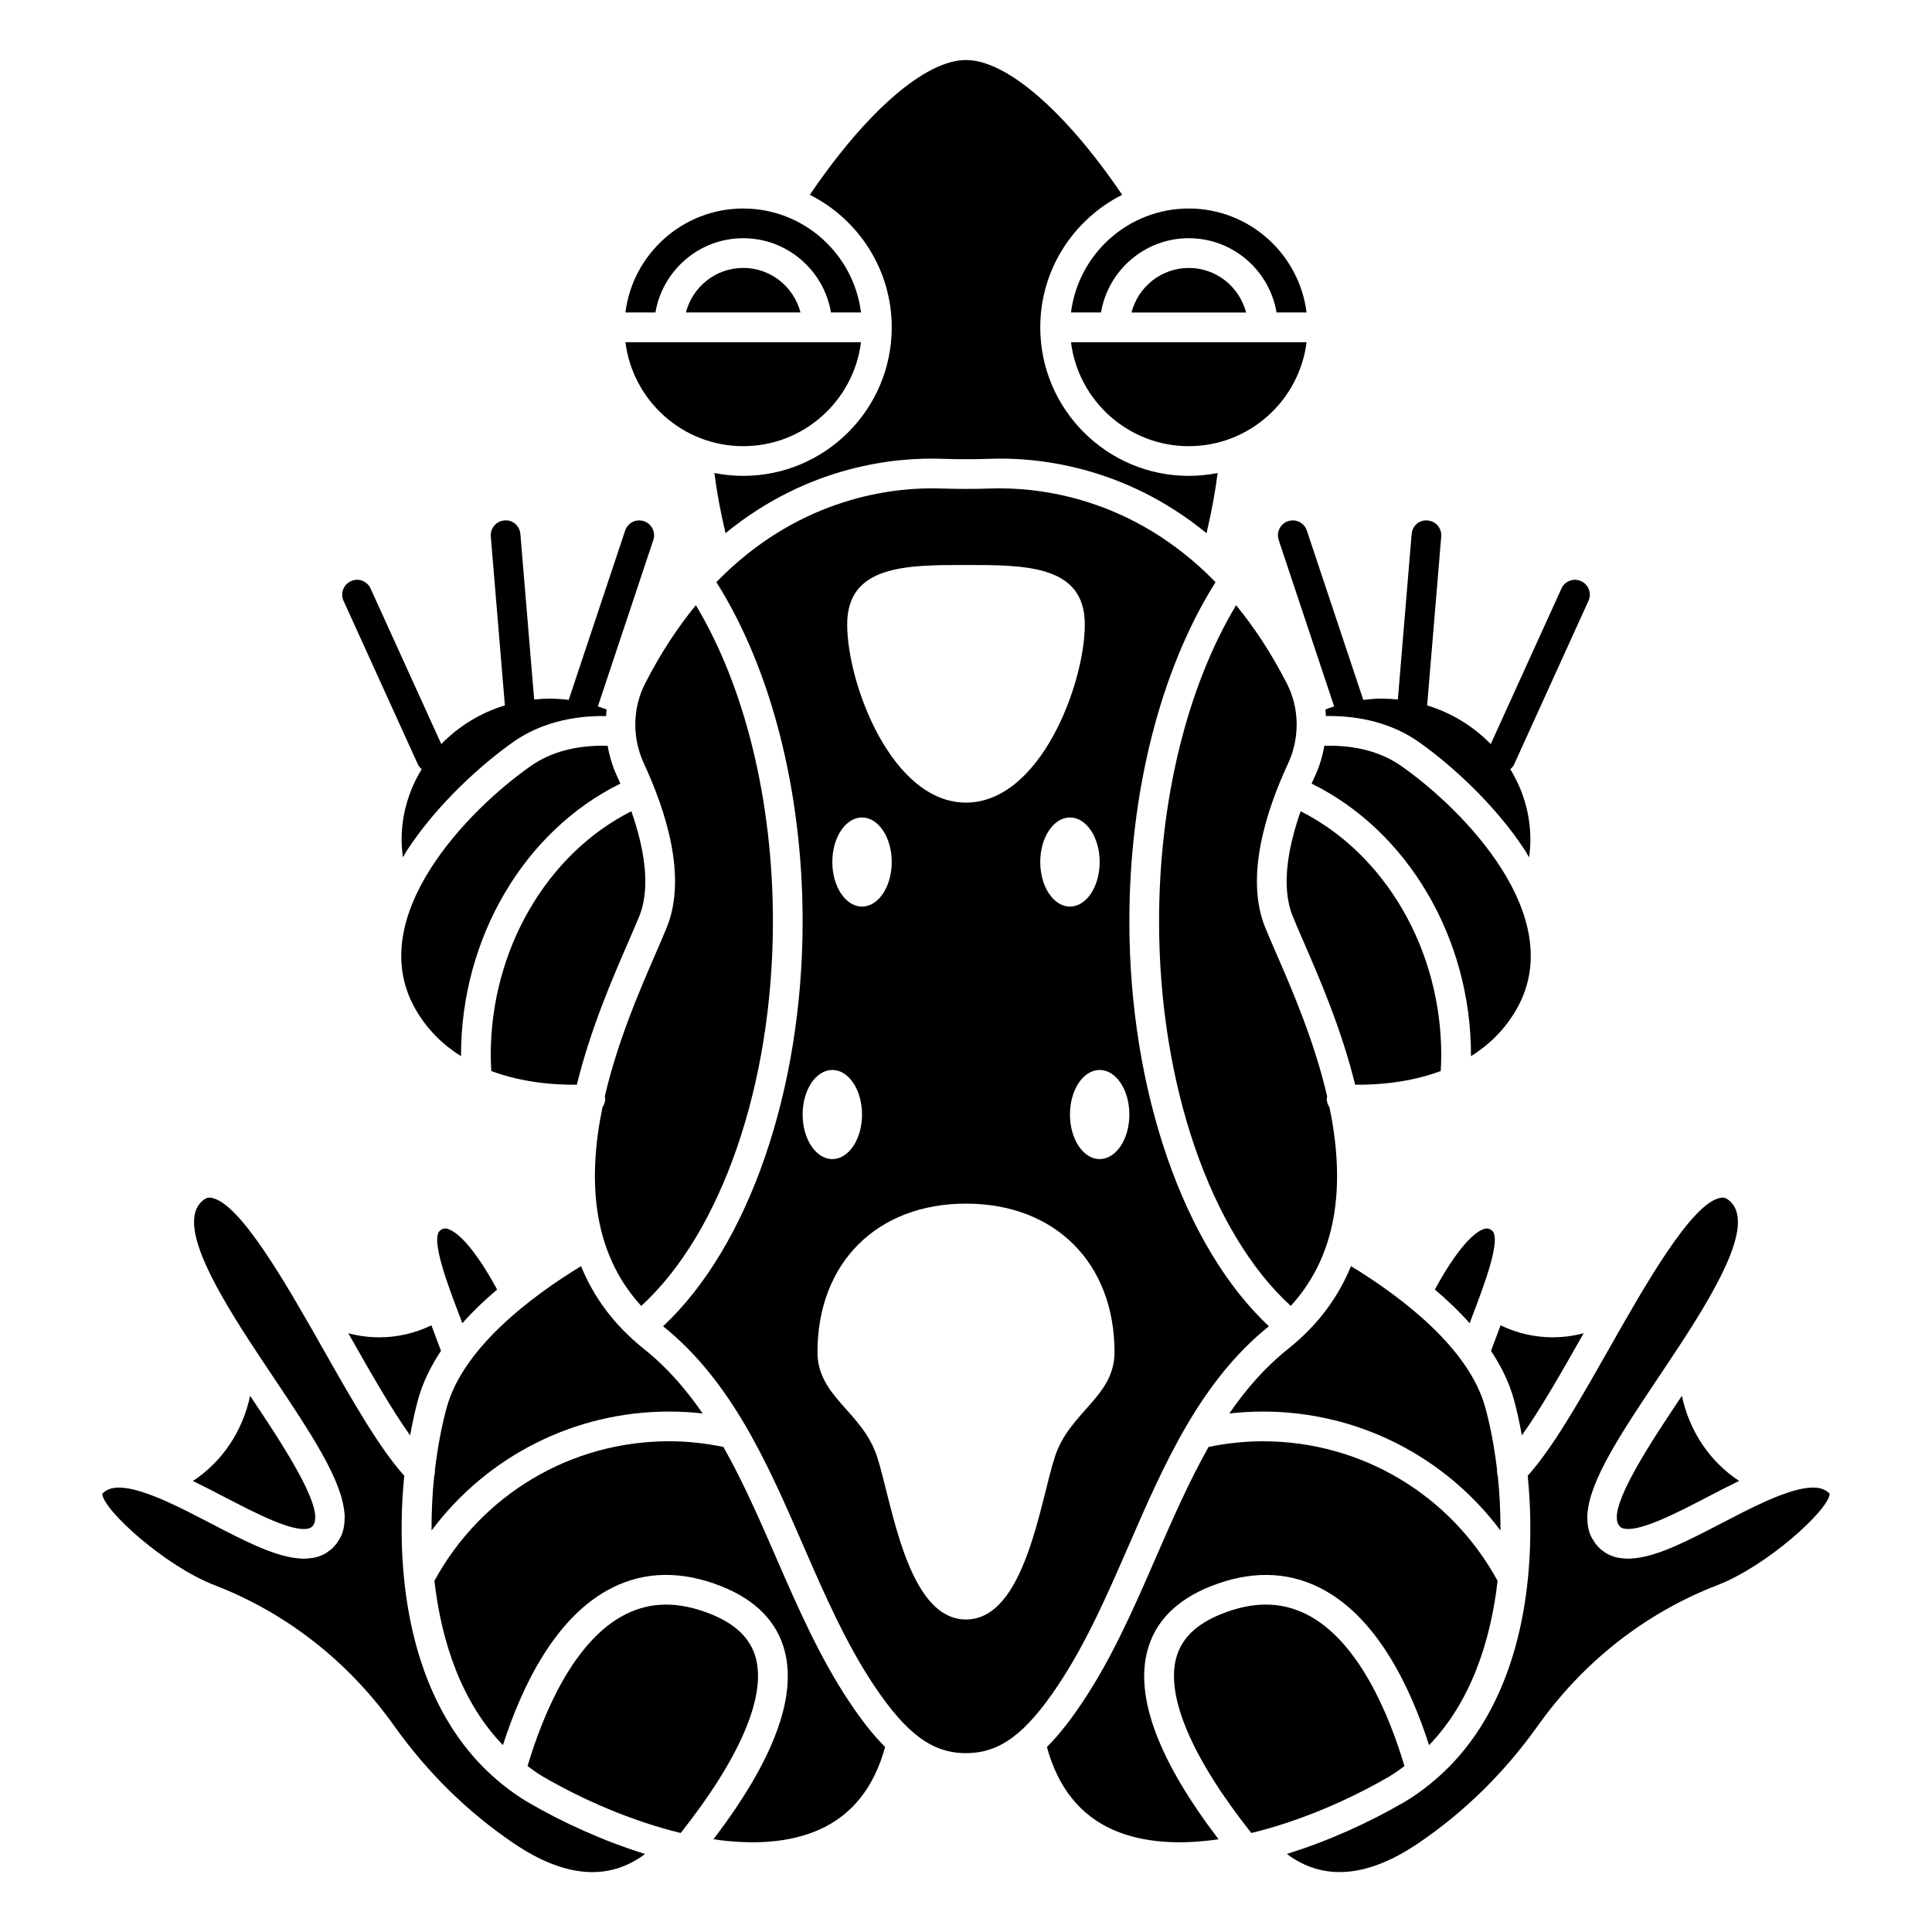 <?xml version="1.0" encoding="UTF-8"?>
<!-- Uploaded to: ICON Repo, www.svgrepo.com, Generator: ICON Repo Mixer Tools -->
<svg fill="#000000" width="800px" height="800px" version="1.1" viewBox="144 144 512 512" xmlns="http://www.w3.org/2000/svg">
 <g>
  <path d="m254.72 346.52c0.242 0.535 0.617 0.961 1.035 1.324-3.363 5.504-5.324 11.883-5.324 18.695 0 1.574 0.137 3.129 0.344 4.672 0.402-0.656 0.723-1.309 1.156-1.965 7.988-12.199 19.812-22.824 28.223-28.711 6.574-4.598 15.051-6.934 24.477-6.773 0.039-0.586 0.051-1.172 0.121-1.758-0.762-0.301-1.543-0.539-2.316-0.793l14.703-44.113c0.688-2.062-0.426-4.293-2.488-4.981-2.082-0.695-4.289 0.426-4.981 2.488l-14.961 44.879c-1.613-0.199-3.25-0.34-4.918-0.34-1.434 0-2.844 0.082-4.234 0.223l-3.652-43.848c-0.18-2.168-2.047-3.836-4.246-3.594-2.168 0.18-3.773 2.078-3.594 4.246l3.731 44.762c-6.531 1.992-12.297 5.578-16.852 10.25l-18.738-41.219c-0.898-1.973-3.211-2.871-5.211-1.953-1.98 0.902-2.856 3.231-1.953 5.211z"/>
  <path d="m485.35 282.12c-2.059 0.684-3.176 2.914-2.488 4.981l14.703 44.113c-0.777 0.25-1.555 0.492-2.316 0.793 0.07 0.582 0.082 1.172 0.121 1.754 9.445-0.16 17.906 2.18 24.477 6.773 8.406 5.883 20.23 16.512 28.223 28.711 0.434 0.656 0.754 1.312 1.156 1.965 0.207-1.539 0.344-3.094 0.344-4.668 0-6.812-1.961-13.191-5.324-18.695 0.422-0.363 0.797-0.785 1.035-1.324l19.68-43.297c0.902-1.98 0.027-4.312-1.953-5.211-1.996-0.914-4.32-0.02-5.211 1.953l-18.738 41.223c-4.555-4.672-10.32-8.258-16.852-10.25l3.731-44.762c0.18-2.168-1.426-4.066-3.594-4.246-2.219-0.242-4.07 1.426-4.246 3.594l-3.652 43.848c-1.395-0.141-2.801-0.227-4.234-0.227-1.664 0-3.301 0.137-4.926 0.34l-14.961-44.879c-0.684-2.062-2.898-3.184-4.973-2.488z"/>
  <path d="m310.5 393.65c1.152-2.652 2.168-4.988 2.949-6.926 3.242-8.09 0.953-18.926-2.137-27.734-22.434 11.32-37.262 36.727-37.262 64.621 0 1.312 0.059 2.727 0.145 4.227 8.547 3.168 17.23 3.699 22.68 3.617 3.602-14.723 9.461-28.23 13.625-37.805z"/>
  <path d="m380.32 230.75c0 21.703-17.656 39.359-39.359 39.359-2.613 0-5.168-0.27-7.641-0.758 0.605 4.871 1.609 10.223 2.949 15.949 22.238-18.215 45.746-20.145 57.352-19.711 4.234 0.145 8.535 0.145 12.77 0 11.566-0.438 35.098 1.492 57.355 19.719 1.34-5.734 2.332-11.074 2.938-15.957-2.481 0.492-5.031 0.758-7.644 0.758-21.703 0-39.359-17.656-39.359-39.359 0-15.352 8.855-28.641 21.703-35.129-15.012-22.137-30.66-35.719-41.383-35.719-10.727 0-26.375 13.586-41.383 35.719 12.848 6.488 21.703 19.777 21.703 35.129z"/>
  <path d="m321.28 518.08c2.988 0 5.977 0.168 8.934 0.508-4.414-6.418-9.449-12.23-15.57-17.109-8.098-6.461-13.402-13.934-16.664-21.938-12.926 7.879-31.234 21.496-35.605 37.492-1.336 4.887-2.41 10.527-3.121 16.57 0.039 0.523-0.016 1.035-0.184 1.539-0.492 4.637-0.73 9.504-0.711 14.469 14.73-19.691 37.852-31.531 62.922-31.531z"/>
  <path d="m427.82 226.81h7.953c1.883-11.152 11.578-19.68 23.262-19.68s21.375 8.531 23.262 19.68h7.953c-1.949-15.508-15.188-27.551-31.215-27.551-16.023 0-29.266 12.043-31.215 27.551z"/>
  <path d="m262.46 469.62c-0.562-0.125-1.074-0.098-1.793 0.438-2.75 2.066 2.106 14.766 5.32 23.168 0.18 0.473 0.359 0.965 0.539 1.438 2.809-3.16 5.934-6.141 9.223-8.93-7.32-13.406-11.691-15.742-13.289-16.113z"/>
  <path d="m328.41 304.38c-4.762 5.812-9.316 12.672-13.477 20.805-3.32 6.496-3.43 14.406-0.289 21.16 5.75 12.379 11.473 29.93 6.106 43.309-0.801 2.004-1.848 4.402-3.035 7.137-4.125 9.492-10.062 23.16-13.445 37.809 0.023 0.141 0.102 0.254 0.109 0.402 0.059 0.91-0.246 1.727-0.719 2.43-3.777 18.379-3.164 37.973 10.273 52.652 21.277-19.453 34.898-58.844 34.898-101.89 0-31.949-7.402-62.133-20.422-83.809z"/>
  <path d="m325.77 226.81h30.371c-1.758-6.773-7.867-11.809-15.184-11.809-7.32 0.004-13.43 5.035-15.188 11.809z"/>
  <path d="m340.96 207.13c11.68 0 21.375 8.531 23.262 19.68h7.953c-1.949-15.508-15.188-27.551-31.215-27.551-16.027 0-29.27 12.043-31.215 27.551h7.953c1.887-11.148 11.586-19.68 23.262-19.68z"/>
  <path d="m486.55 386.73c0.781 1.941 1.793 4.273 2.949 6.926 4.16 9.574 10.023 23.082 13.625 37.801 5.453 0.078 14.133-0.453 22.68-3.617 0.086-1.496 0.145-2.91 0.145-4.223 0-27.895-14.828-53.301-37.262-64.625-3.09 8.812-5.379 19.648-2.137 27.738z"/>
  <path d="m459.04 215.01c-7.316 0-13.426 5.035-15.184 11.809h30.371c-1.762-6.777-7.871-11.809-15.188-11.809z"/>
  <path d="m340.96 262.24c16.027 0 29.27-12.043 31.215-27.551h-62.43c1.949 15.508 15.188 27.551 31.215 27.551z"/>
  <path d="m459.04 262.24c16.027 0 29.27-12.043 31.215-27.551h-62.434c1.949 15.508 15.191 27.551 31.219 27.551z"/>
  <path d="m547.31 524.39c5.016-7.043 10.574-16.836 16.016-26.43 0.121-0.215 0.242-0.43 0.367-0.641-2.66 0.707-5.414 1.078-8.223 1.078-4.789 0-9.477-1.09-13.793-3.168-0.102 0.273-0.203 0.539-0.312 0.812-0.746 1.953-1.496 3.957-2.234 5.957 2.715 4.094 4.844 8.414 6.09 12.961 0.824 3.027 1.496 6.203 2.09 9.43z"/>
  <path d="m546.05 411.18c13.559-24.273-14.164-52.602-30.715-64.191-5.398-3.781-12.281-5.57-20.371-5.348-0.484 2.746-1.277 5.457-2.477 8.027-0.293 0.625-0.594 1.301-0.902 1.996 25.41 12.488 42.242 40.852 42.242 71.949 0 0.094-0.008 0.199-0.008 0.297 4.742-2.977 9.059-7.055 12.23-12.73z"/>
  <path d="m478.72 518.08c25.074 0 48.191 11.84 62.922 31.527 0.02-4.965-0.219-9.832-0.711-14.469-0.168-0.5-0.223-1.016-0.184-1.539-0.711-6.043-1.781-11.684-3.121-16.57-4.363-15.996-22.68-29.609-35.605-37.492-3.262 8.004-8.57 15.48-16.664 21.938-6.121 4.879-11.164 10.688-15.57 17.109 2.957-0.332 5.945-0.504 8.934-0.504z"/>
  <path d="m537.54 469.62c-1.602 0.367-5.969 2.703-13.289 16.113 3.285 2.789 6.41 5.769 9.223 8.93 0.18-0.477 0.359-0.969 0.539-1.438 3.211-8.402 8.074-21.098 5.32-23.168-0.715-0.531-1.238-0.559-1.793-0.438z"/>
  <path d="m486.06 490.09c13.441-14.68 14.051-34.273 10.273-52.652-0.477-0.699-0.785-1.52-0.719-2.43 0.012-0.145 0.086-0.266 0.109-0.402-3.383-14.648-9.316-28.312-13.445-37.809-1.188-2.731-2.231-5.137-3.035-7.137-5.367-13.375 0.355-30.93 6.102-43.305 3.144-6.758 3.035-14.668-0.285-21.164-4.16-8.141-8.715-14.992-13.48-20.801-13.016 21.68-20.414 51.859-20.414 83.805 0 43.051 13.617 82.441 34.895 101.89z"/>
  <path d="m236.3 497.32c0.121 0.215 0.242 0.43 0.367 0.641 5.441 9.598 11 19.391 16.016 26.43 0.594-3.227 1.262-6.402 2.094-9.438 1.238-4.547 3.375-8.867 6.09-12.961-0.738-2-1.488-4-2.234-5.957-0.102-0.273-0.203-0.539-0.312-0.812-4.32 2.09-9.008 3.18-13.797 3.18-2.812 0-5.566-0.371-8.223-1.082z"/>
  <path d="m448.05 581.53c2.035-7.769 7.691-13.539 16.824-17.156 10.375-4.109 20.047-3.996 28.754 0.336 14.98 7.453 23.93 25.75 29.09 41.77 10.93-11.297 16.309-27.297 18.16-43.539-12.457-22.836-36.148-36.988-62.16-36.988-4.859 0-9.703 0.523-14.43 1.504-5.117 9.051-9.457 18.945-13.891 29.133-5.703 13.102-11.594 26.652-19.496 38.457-2.859 4.277-5.934 8.422-9.461 11.918 2.91 10.719 8.809 18.145 17.637 22 8.023 3.5 17.746 3.93 27.855 2.465-15.77-20.672-22.137-37.449-18.883-49.898z"/>
  <path d="m443.18 553.45c4.641-10.668 9.363-21.516 15.203-31.527 0.012-0.023 0.023-0.043 0.035-0.066 5.824-9.965 12.773-19.094 21.855-26.387-22.574-21.082-36.98-62.441-36.98-107.28 0-34.348 8.309-66.871 22.84-89.91-22.328-22.938-47.719-25.215-59.484-24.824-4.414 0.152-8.895 0.152-13.309 0-0.734-0.023-1.523-0.039-2.359-0.039-12.586 0-36.207 3.34-57.137 24.852 14.551 23.035 22.859 55.562 22.859 89.922 0 44.836-14.406 86.195-36.984 107.28 9.086 7.297 16.035 16.422 21.855 26.387 0.012 0.02 0.023 0.043 0.035 0.066 5.84 10.012 10.562 20.859 15.203 31.527 5.562 12.785 11.316 26 18.816 37.227 8.637 12.902 15.465 17.926 24.371 17.926 8.902 0 15.73-5.027 24.359-17.934 7.504-11.219 13.258-24.441 18.82-37.223zm0.113-114.09c0 6.523-3.523 11.809-7.871 11.809s-7.871-5.285-7.871-11.809 3.523-11.809 7.871-11.809c4.352 0 7.871 5.285 7.871 11.809zm-7.871-66.914c0 6.523-3.523 11.809-7.871 11.809-4.348 0-7.871-5.285-7.871-11.809 0-6.523 3.523-11.809 7.871-11.809 4.348 0 7.871 5.289 7.871 11.809zm-35.422-78.719c15.742 0 31.488 0 31.488 15.742s-11.809 47.23-31.488 47.23-31.488-31.488-31.488-47.23 15.742-15.742 31.488-15.742zm-27.555 66.91c4.348 0 7.871 5.285 7.871 11.809 0 6.523-3.523 11.809-7.871 11.809-4.348 0-7.871-5.285-7.871-11.809 0-6.519 3.523-11.809 7.871-11.809zm-15.742 78.723c0-6.523 3.523-11.809 7.871-11.809 4.348 0 7.871 5.285 7.871 11.809s-3.523 11.809-7.871 11.809c-4.348 0-7.871-5.289-7.871-11.809zm43.297 133.82c-15.742 0-19.68-31.488-23.617-43.297-3.938-11.809-15.742-15.742-15.742-27.551 0-23.617 15.742-39.359 39.359-39.359s39.359 15.742 39.359 39.359c0 11.809-11.809 15.742-15.742 27.551-3.938 11.809-7.875 43.297-23.617 43.297z"/>
  <path d="m516.2 612.03c-3.894-13.059-11.98-33.27-26.078-40.281-6.723-3.336-14.027-3.363-22.348-0.066-6.766 2.68-10.727 6.551-12.102 11.832-2.688 10.277 4.406 26.656 19.945 46.246 13.023-3.144 26.078-8.887 36.465-14.922 1.453-0.848 2.781-1.836 4.117-2.809z"/>
  <path d="m615.62 540.33c-1.109 0.426-2.25 0.898-3.414 1.414-0.141 0.062-0.285 0.125-0.422 0.188-3.769 1.688-7.75 3.758-11.637 5.781-8.582 4.469-16.277 8.449-22.613 9.207-0.094 0.012-0.184 0.012-0.281 0.02-0.605 0.062-1.215 0.137-1.793 0.137-0.289 0-0.562-0.043-0.844-0.059-0.133-0.008-0.27-0.016-0.402-0.027-0.902-0.078-1.777-0.215-2.609-0.488-0.648-0.211-1.262-0.484-1.844-0.816-0.395-0.223-0.742-0.508-1.098-0.785-0.16-0.125-0.348-0.223-0.504-0.359-0.41-0.363-0.777-0.785-1.125-1.219-0.07-0.09-0.16-0.156-0.227-0.246-0.148-0.195-0.262-0.434-0.398-0.645-0.238-0.367-0.492-0.715-0.691-1.121v-0.004c-0.723-1.465-1.035-3.094-1.055-4.848-0.004-0.273-0.031-0.531-0.02-0.812 0.008-0.199 0.051-0.422 0.066-0.625 0.734-8.945 8.914-21.215 18.766-35.957 2.164-3.234 4.356-6.519 6.481-9.781 10.07-15.535 19.043-31.676 12.238-37.188-0.762-0.625-1.426-0.828-2.301-0.652-7.637 1.445-19.875 23.043-29.715 40.395-7.574 13.367-14.75 25.969-21.32 33.246 1.203 12.031 0.867 24.531-1.113 35.777-3.504 19.875-11.898 35.41-24.375 45.594-0.109 0.098-0.207 0.199-0.332 0.289-2.223 1.785-4.531 3.461-7.012 4.894-9.219 5.356-19.961 10.25-31 13.672 9.637 7.215 21.277 6.316 34.719-2.758 12.242-8.266 22.949-18.777 31.836-31.262 12.102-17.008 28.547-29.879 47.551-37.211 13.105-5.059 29.418-19.828 29.762-24.191-2.312-2.691-7.383-1.816-13.273 0.441z"/>
  <path d="m589.72 513.9c-0.129 0.191-0.262 0.391-0.391 0.582-0.336 0.5-0.668 1-1.008 1.508-0.184 0.277-0.371 0.559-0.555 0.84-0.375 0.562-0.746 1.125-1.129 1.699-0.176 0.27-0.355 0.535-0.527 0.805-0.367 0.555-0.727 1.105-1.094 1.664-0.211 0.324-0.422 0.648-0.633 0.973-0.344 0.527-0.68 1.051-1.023 1.578-0.207 0.328-0.418 0.652-0.625 0.98-0.332 0.52-0.66 1.043-0.988 1.562-0.223 0.355-0.438 0.707-0.656 1.062-0.305 0.488-0.605 0.977-0.902 1.461-0.223 0.375-0.441 0.738-0.66 1.109-0.277 0.465-0.559 0.93-0.828 1.387-0.215 0.367-0.418 0.723-0.621 1.086-0.262 0.453-0.52 0.906-0.766 1.348-0.191 0.348-0.371 0.684-0.555 1.023-0.238 0.445-0.484 0.891-0.707 1.324-0.172 0.332-0.324 0.641-0.484 0.965-0.211 0.426-0.434 0.855-0.625 1.262-0.148 0.316-0.273 0.605-0.41 0.914-0.18 0.398-0.371 0.805-0.527 1.184-0.117 0.285-0.207 0.547-0.316 0.82-0.145 0.379-0.305 0.762-0.426 1.117-0.082 0.246-0.137 0.469-0.207 0.703-0.105 0.355-0.227 0.715-0.309 1.047-0.047 0.203-0.062 0.379-0.102 0.57-0.062 0.332-0.137 0.672-0.168 0.973-0.012 0.141 0.004 0.262 0 0.395-0.031 0.766 0.043 1.445 0.301 1.965 0.199 0.41 0.414 0.672 0.629 0.852 0.211 0.176 0.43 0.273 0.637 0.34 4.016 1.305 14.27-4.023 22.508-8.309 2.734-1.426 5.539-2.883 8.344-4.238-7.691-4.996-13.207-13.168-15.176-22.551z"/>
  <path d="m225.96 549.01c0.207-0.066 0.426-0.16 0.637-0.34s0.426-0.445 0.629-0.852c0.254-0.52 0.332-1.195 0.301-1.965-0.004-0.137 0.012-0.25 0-0.395-0.027-0.305-0.102-0.641-0.168-0.973-0.035-0.191-0.051-0.371-0.102-0.57-0.078-0.332-0.195-0.691-0.309-1.047-0.07-0.234-0.125-0.457-0.207-0.703-0.121-0.359-0.281-0.738-0.426-1.117-0.105-0.277-0.195-0.535-0.316-0.82-0.156-0.383-0.352-0.789-0.527-1.184-0.137-0.305-0.262-0.598-0.41-0.914-0.191-0.41-0.414-0.844-0.625-1.262-0.16-0.324-0.312-0.637-0.484-0.965-0.223-0.434-0.469-0.883-0.707-1.324-0.184-0.344-0.363-0.676-0.555-1.023-0.242-0.441-0.508-0.898-0.766-1.348-0.207-0.363-0.41-0.719-0.621-1.086-0.27-0.457-0.547-0.922-0.828-1.387-0.219-0.371-0.438-0.734-0.66-1.109-0.297-0.484-0.598-0.973-0.902-1.461-0.219-0.355-0.434-0.707-0.656-1.062-0.328-0.52-0.656-1.039-0.988-1.562-0.207-0.328-0.414-0.652-0.625-0.98-0.34-0.527-0.68-1.055-1.023-1.578-0.211-0.328-0.422-0.648-0.633-0.973-0.367-0.559-0.727-1.113-1.094-1.664-0.176-0.27-0.355-0.535-0.527-0.805-0.379-0.574-0.754-1.137-1.129-1.699-0.184-0.281-0.375-0.562-0.555-0.84-0.34-0.512-0.672-1.012-1.008-1.508-0.129-0.191-0.262-0.391-0.391-0.582-1.969 9.387-7.484 17.559-15.168 22.562 0.004 0 0.008 0.004 0.012 0.008 2.797 1.359 5.602 2.812 8.332 4.234 8.227 4.269 18.457 9.598 22.5 8.293z"/>
  <path d="m276.97 616.76c-0.133-0.098-0.242-0.203-0.367-0.32-12.465-10.188-20.855-25.711-24.355-45.578-1.98-11.246-2.316-23.746-1.113-35.777-6.57-7.277-13.746-19.879-21.32-33.246-9.836-17.352-22.074-38.949-29.715-40.395-0.875-0.172-1.535 0.027-2.301 0.652-6.805 5.512 2.164 21.648 12.238 37.188 2.117 3.262 4.312 6.547 6.481 9.781 9.852 14.742 18.031 27.004 18.766 35.957 0.016 0.203 0.059 0.422 0.066 0.625 0.012 0.281-0.02 0.539-0.02 0.812-0.02 1.754-0.332 3.387-1.055 4.848v0.004c-0.199 0.406-0.453 0.754-0.691 1.121-0.137 0.207-0.246 0.449-0.398 0.645-0.07 0.09-0.156 0.16-0.227 0.246-0.352 0.434-0.715 0.855-1.125 1.219-0.152 0.137-0.34 0.23-0.504 0.359-0.355 0.277-0.703 0.559-1.098 0.785-0.578 0.332-1.191 0.602-1.844 0.816-0.824 0.273-1.695 0.406-2.59 0.488-0.148 0.012-0.305 0.023-0.453 0.031-0.273 0.016-0.531 0.055-0.809 0.055-0.543 0-1.113-0.074-1.676-0.129-0.156-0.016-0.309-0.016-0.465-0.035-3.125-0.387-6.59-1.555-10.32-3.176-0.051-0.023-0.102-0.047-0.152-0.066-3.773-1.652-7.809-3.734-12.074-5.957-3.887-2.023-7.859-4.09-11.633-5.777-0.145-0.062-0.289-0.129-0.434-0.191-1.156-0.512-2.289-0.984-3.398-1.406-5.898-2.262-10.973-3.137-13.289-0.441 0.344 4.356 16.648 19.129 29.762 24.191 19.004 7.332 35.449 20.203 47.551 37.211 8.883 12.48 19.594 23 31.836 31.262 13.441 9.074 25.09 9.973 34.719 2.762-11.039-3.426-21.777-8.316-30.992-13.672-2.477-1.438-4.777-3.106-7-4.891z"/>
  <path d="m344.33 583.52c-1.383-5.281-5.336-9.152-12.102-11.832-8.312-3.293-15.625-3.273-22.348 0.066-14.094 7.016-22.188 27.219-26.074 40.277 1.34 0.973 2.66 1.961 4.125 2.809 10.379 6.031 23.434 11.777 36.457 14.926 15.535-19.594 22.629-35.969 19.941-46.246z"/>
  <path d="m305.04 341.64c-8.102-0.219-14.969 1.566-20.367 5.348-16.551 11.586-44.277 39.918-30.715 64.191 3.172 5.676 7.488 9.754 12.234 12.734-0.004-0.102-0.012-0.207-0.012-0.305 0-31.098 16.832-59.461 42.234-71.949-0.309-0.695-0.609-1.375-0.902-2-1.199-2.57-1.992-5.273-2.473-8.02z"/>
  <path d="m349.6 556.59c-4.434-10.191-8.777-20.09-13.891-29.133-4.727-0.984-9.566-1.508-14.43-1.508-26.012 0-49.703 14.148-62.156 36.984 1.855 16.238 7.234 32.242 18.16 43.535 5.164-16.02 14.105-34.316 29.09-41.77 8.707-4.328 18.383-4.445 28.754-0.336 9.133 3.617 14.793 9.391 16.824 17.156 3.25 12.449-3.113 29.23-18.883 49.91 10.113 1.469 19.836 1.039 27.859-2.469 8.828-3.856 14.73-11.285 17.637-22-3.527-3.496-6.606-7.641-9.461-11.918-7.902-11.801-13.797-25.352-19.504-38.453z"/>
 </g>
</svg>
